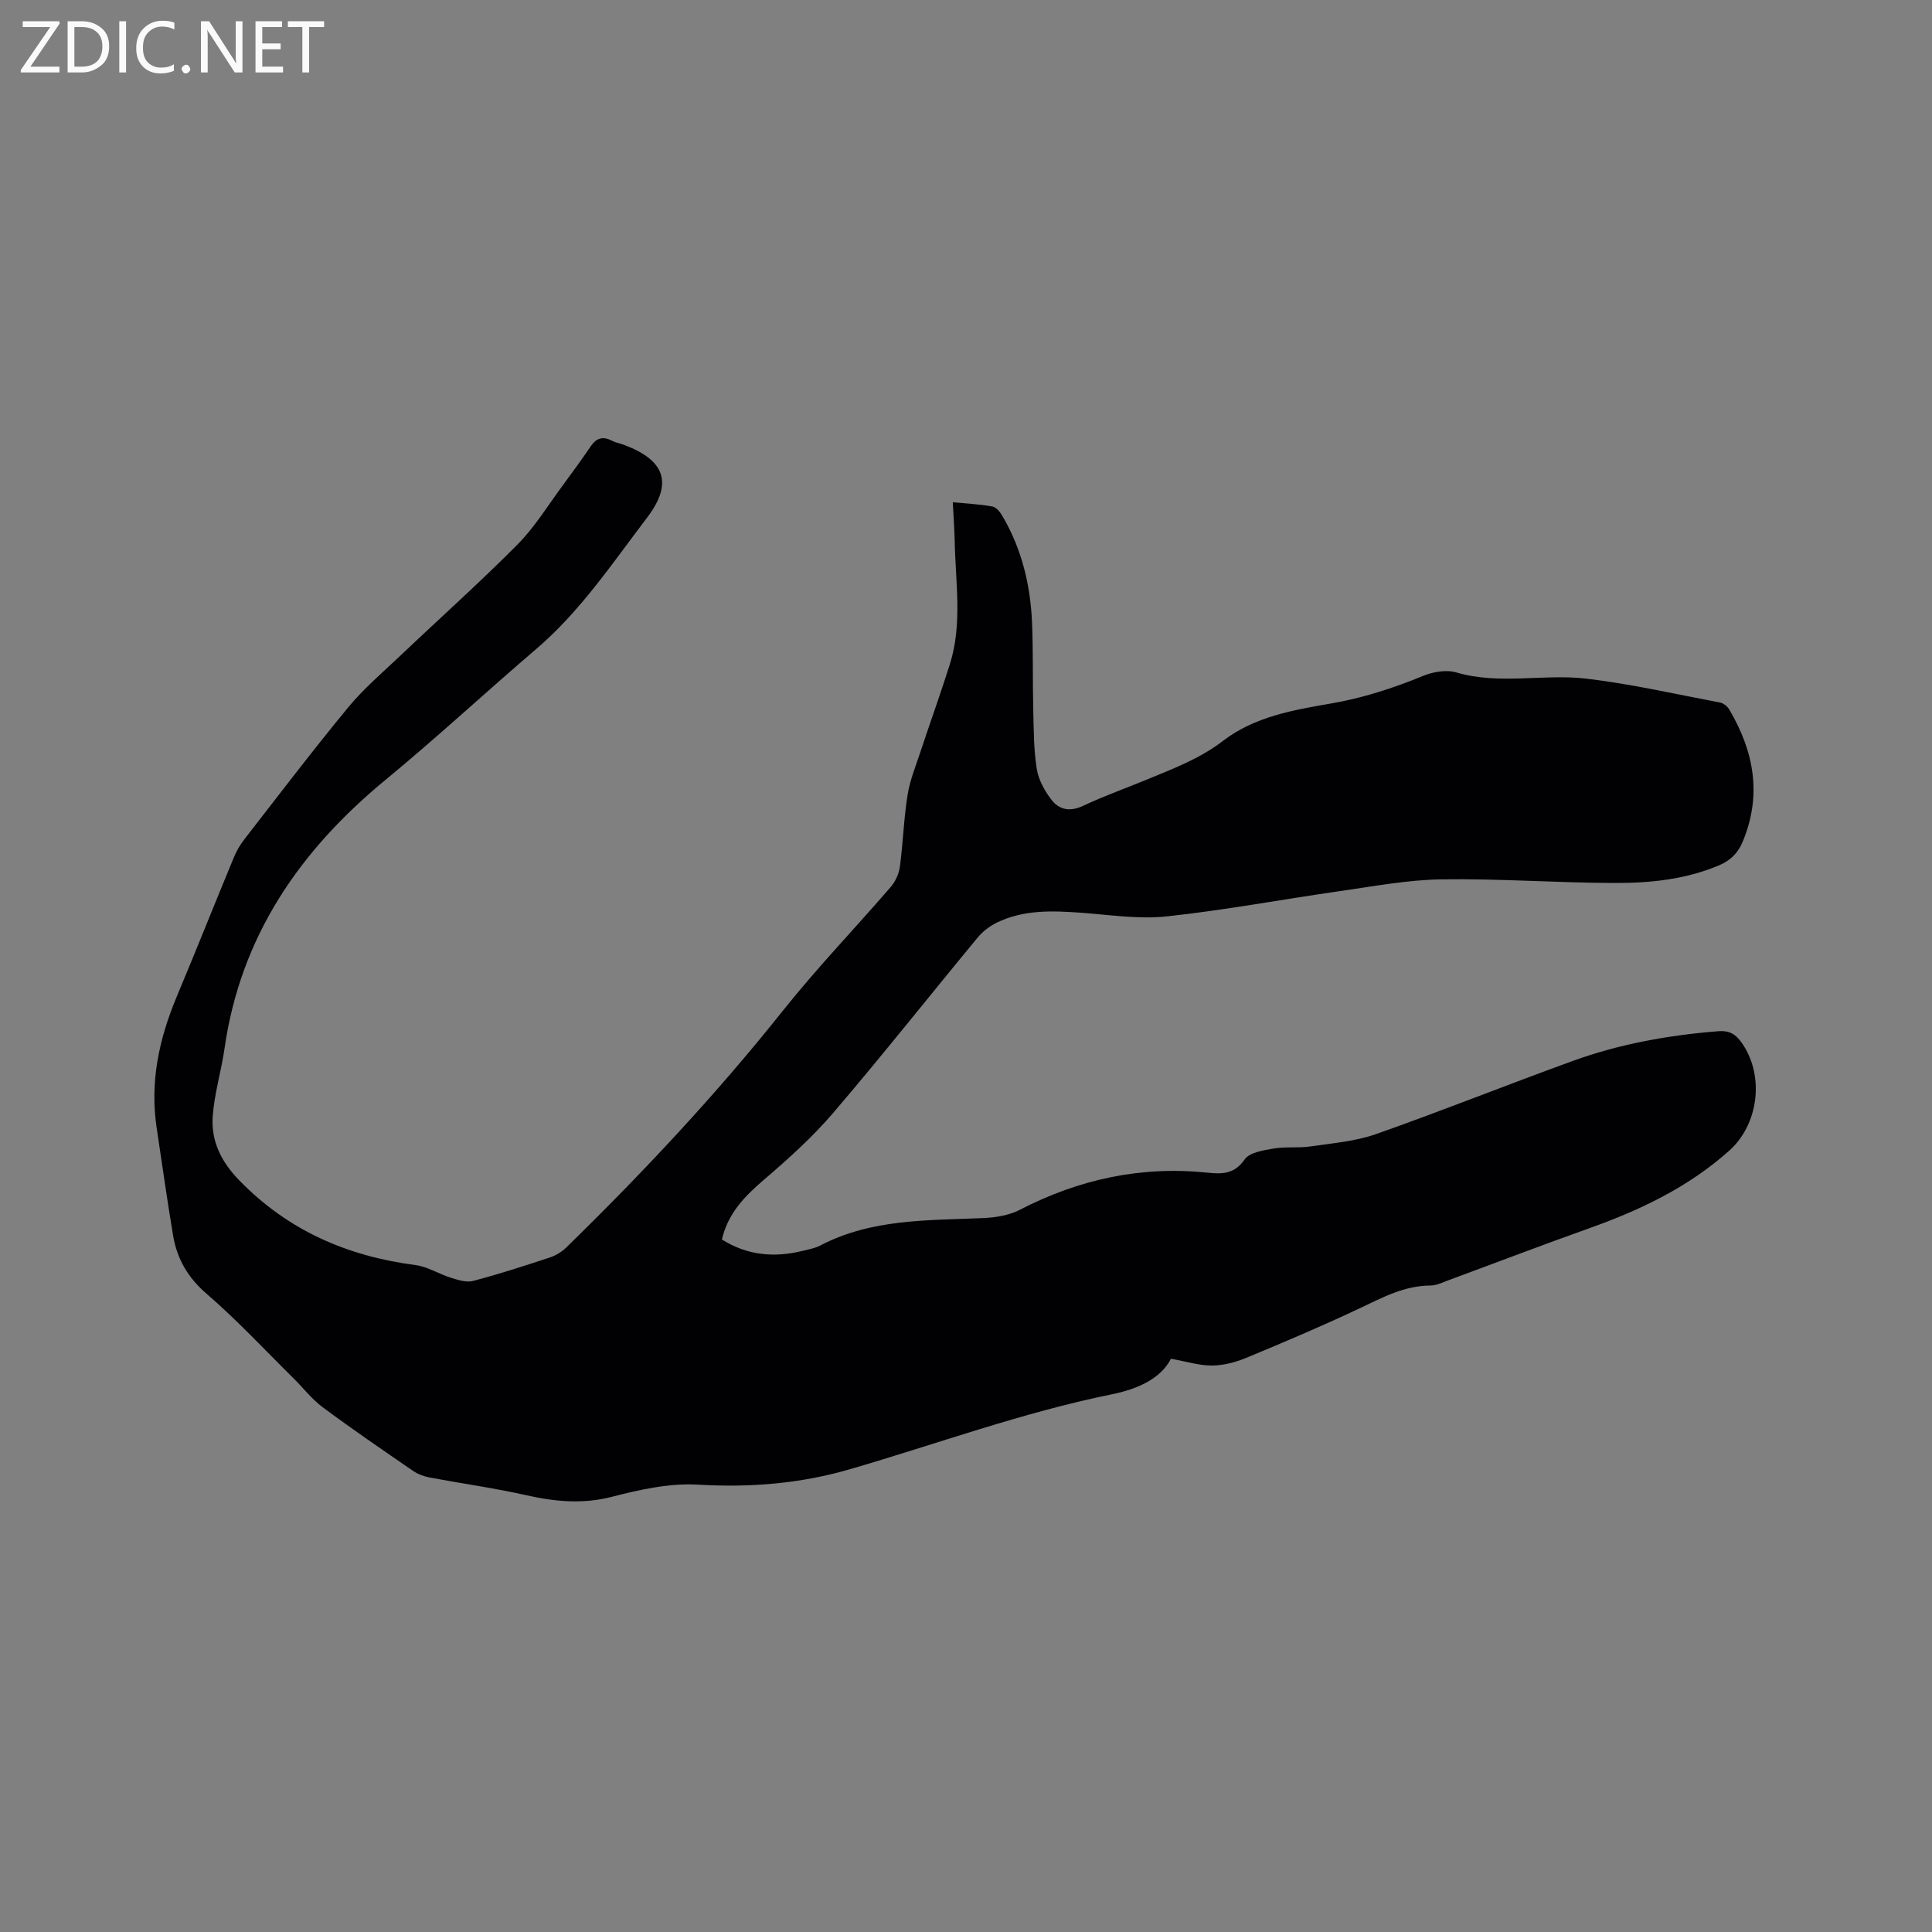 <svg enable-background="new 0 0 400 400" viewBox="0 0 400 400" xmlns="http://www.w3.org/2000/svg"><rect x="0" y="0" width="400" height="400" fill="#808080" stroke="none"/><path d="m197.27 103.99c3.04.29 5.68.4 8.24.89.81.15 1.61 1.22 2.09 2.06 3.99 6.83 5.77 14.32 6.08 22.15.24 6.03.1 12.08.25 18.12.1 4.02.09 8.09.73 12.04.37 2.25 1.64 4.54 3.07 6.38 1.59 2.05 3.83 2.47 6.51 1.21 4.4-2.07 9-3.7 13.5-5.56 5.36-2.22 10.74-4.25 15.47-7.89 6.48-4.99 14.51-6.39 22.31-7.73 6.65-1.14 12.89-3.17 19.08-5.71 2.09-.86 4.84-1.34 6.92-.73 8.91 2.62 17.97.25 26.84 1.28 9.33 1.09 18.53 3.21 27.78 4.96.71.13 1.51.8 1.89 1.44 5.11 8.67 6.8 17.68 2.79 27.33-1.01 2.44-2.59 3.95-4.96 4.95-6.89 2.9-14.19 3.65-21.48 3.63-11.97-.02-23.94-.93-35.9-.75-7.04.1-14.09 1.44-21.1 2.44-11.96 1.71-23.85 3.95-35.84 5.23-5.82.62-11.83-.33-17.74-.76-5.97-.43-11.9-.65-17.44 2.06-1.46.72-2.88 1.8-3.92 3.05-10 12.09-19.74 24.41-29.93 36.33-4.3 5.03-9.3 9.52-14.34 13.84-3.96 3.4-7.43 6.89-8.71 12.37 5.23 3.3 10.81 3.81 16.7 2.36 1.23-.31 2.54-.53 3.64-1.1 10.64-5.57 22.24-5.19 33.72-5.69 2.57-.11 5.37-.55 7.62-1.71 12.25-6.34 25.12-9.12 38.89-7.69 2.89.3 5.54.35 7.65-2.73 1-1.46 3.88-1.9 6.01-2.27 2.48-.43 5.1-.06 7.6-.43 4.57-.67 9.31-1.05 13.61-2.56 13.68-4.82 27.14-10.22 40.77-15.16 9.71-3.52 19.81-5.32 30.1-6.14 2.23-.18 3.54.59 4.76 2.29 4.84 6.74 3.67 16.92-2.52 22.45-8.46 7.56-18.42 12.3-28.98 16.06-9.77 3.48-19.46 7.19-29.19 10.78-1.19.44-2.42 1.06-3.64 1.07-5.41.02-9.93 2.46-14.63 4.69-7.74 3.66-15.64 7.01-23.55 10.29-2.22.92-4.71 1.57-7.09 1.59-2.63.02-5.28-.83-8.5-1.41-2.14 4.2-7.02 6.3-12.21 7.36-18.52 3.76-36.22 10.27-54.3 15.53-10.27 2.99-20.69 3.81-31.43 3.18-5.87-.34-11.99 1.02-17.77 2.51-6.1 1.57-11.83 1.01-17.8-.33-6.6-1.48-13.32-2.41-19.97-3.66-1.19-.23-2.44-.69-3.43-1.37-6.29-4.32-12.59-8.63-18.72-13.18-2.26-1.68-4.03-4.02-6.06-6.02-5.95-5.87-11.65-12.02-17.97-17.47-3.9-3.36-6.11-7.23-6.93-12.04-1.25-7.4-2.27-14.84-3.4-22.27-1.45-9.53.5-18.51 4.18-27.27 4.01-9.57 7.84-19.21 11.81-28.8.56-1.35 1.33-2.65 2.23-3.8 7.09-9.12 14.09-18.33 21.44-27.24 3.22-3.9 7.14-7.23 10.83-10.73 8.07-7.67 16.39-15.09 24.23-22.99 3.61-3.65 6.34-8.17 9.43-12.33 1.96-2.64 3.88-5.3 5.73-8.01 1.15-1.69 2.48-2.11 4.31-1.16.74.39 1.6.54 2.4.83 8.53 3.12 10.47 7.86 4.93 15.14-7.17 9.41-13.79 19.35-22.92 27.16-10.48 8.96-20.59 18.35-31.22 27.11-17.76 14.62-30 32.37-33.33 55.59-.68 4.7-2.1 9.32-2.45 14.03-.37 5.14 1.73 9.42 5.49 13.29 10.08 10.38 22.36 15.71 36.49 17.55 2.51.33 4.84 1.85 7.32 2.62 1.49.46 3.23 1.03 4.62.66 5.32-1.4 10.56-3.1 15.79-4.82 1.25-.41 2.52-1.15 3.46-2.07 15.88-15.49 31.01-31.64 44.85-49.02 7.06-8.87 14.95-17.07 22.36-25.66.96-1.12 1.69-2.71 1.89-4.17.66-4.93.8-9.94 1.59-14.85.49-3.09 1.72-6.08 2.71-9.08 1.99-6.03 4.16-12 6.06-18.05 2.64-8.41 1.13-17.03.99-25.58-.07-2.56-.26-5.07-.39-7.91z" fill="#010104"/><g fill="#fbfafa"><path d="m12.4 4.8-6.1 9h6v1.2h-8v-.5l6.1-8.9h-5.7v-1.2h7.6v.4z"/><path d="m14 15v-10.6h3c1.6 0 2.9.5 4 1.4s1.6 2.2 1.6 3.8-.5 3-1.6 3.9-2.4 1.5-4 1.5zm1.4-9.4v8.2h1.6c1.3 0 2.4-.4 3.1-1.1s1.1-1.8 1.1-3.1-.4-2.3-1.2-3-1.8-1-3.1-1z"/><path d="m26.1 4.4v10.6h-1.4v-10.6z"/><path d="m36.1 14.6c-.8.4-1.8.6-2.9.6-1.5 0-2.7-.5-3.6-1.4s-1.4-2.2-1.4-3.8c0-1.7.5-3.1 1.5-4.1s2.3-1.6 3.9-1.6c1 0 1.8.1 2.5.4v1.4c-.8-.4-1.6-.6-2.5-.6-1.2 0-2.1.4-2.9 1.2s-1.1 1.8-1.1 3.2c0 1.3.3 2.3 1 3s1.6 1.1 2.7 1.1c1 0 2-.2 2.7-.7v1.3z"/><path d="m37.6 14.3c0-.2.1-.5.3-.6s.4-.3.6-.3c.3 0 .5.1.6.3s.3.4.3.6-.1.4-.3.6-.4.3-.6.3c-.3 0-.5-.1-.6-.3s-.3-.4-.3-.6z"/><path d="m50.2 15h-1.6l-5.3-8.2c-.2-.2-.3-.5-.4-.7 0 .2.1.7.1 1.5v7.4h-1.4v-10.6h1.7l5.2 8.1c.2.4.4.6.4.7 0-.3-.1-.8-.1-1.5v-7.3h1.4z"/><path d="m58.6 15h-5.7v-10.6h5.5v1.2h-4.1v3.4h3.8v1.2h-3.8v3.6h4.3z"/><path d="m67.1 5.6h-3.1v9.4h-1.4v-9.4h-3v-1.2h7.5z"/></g></svg>